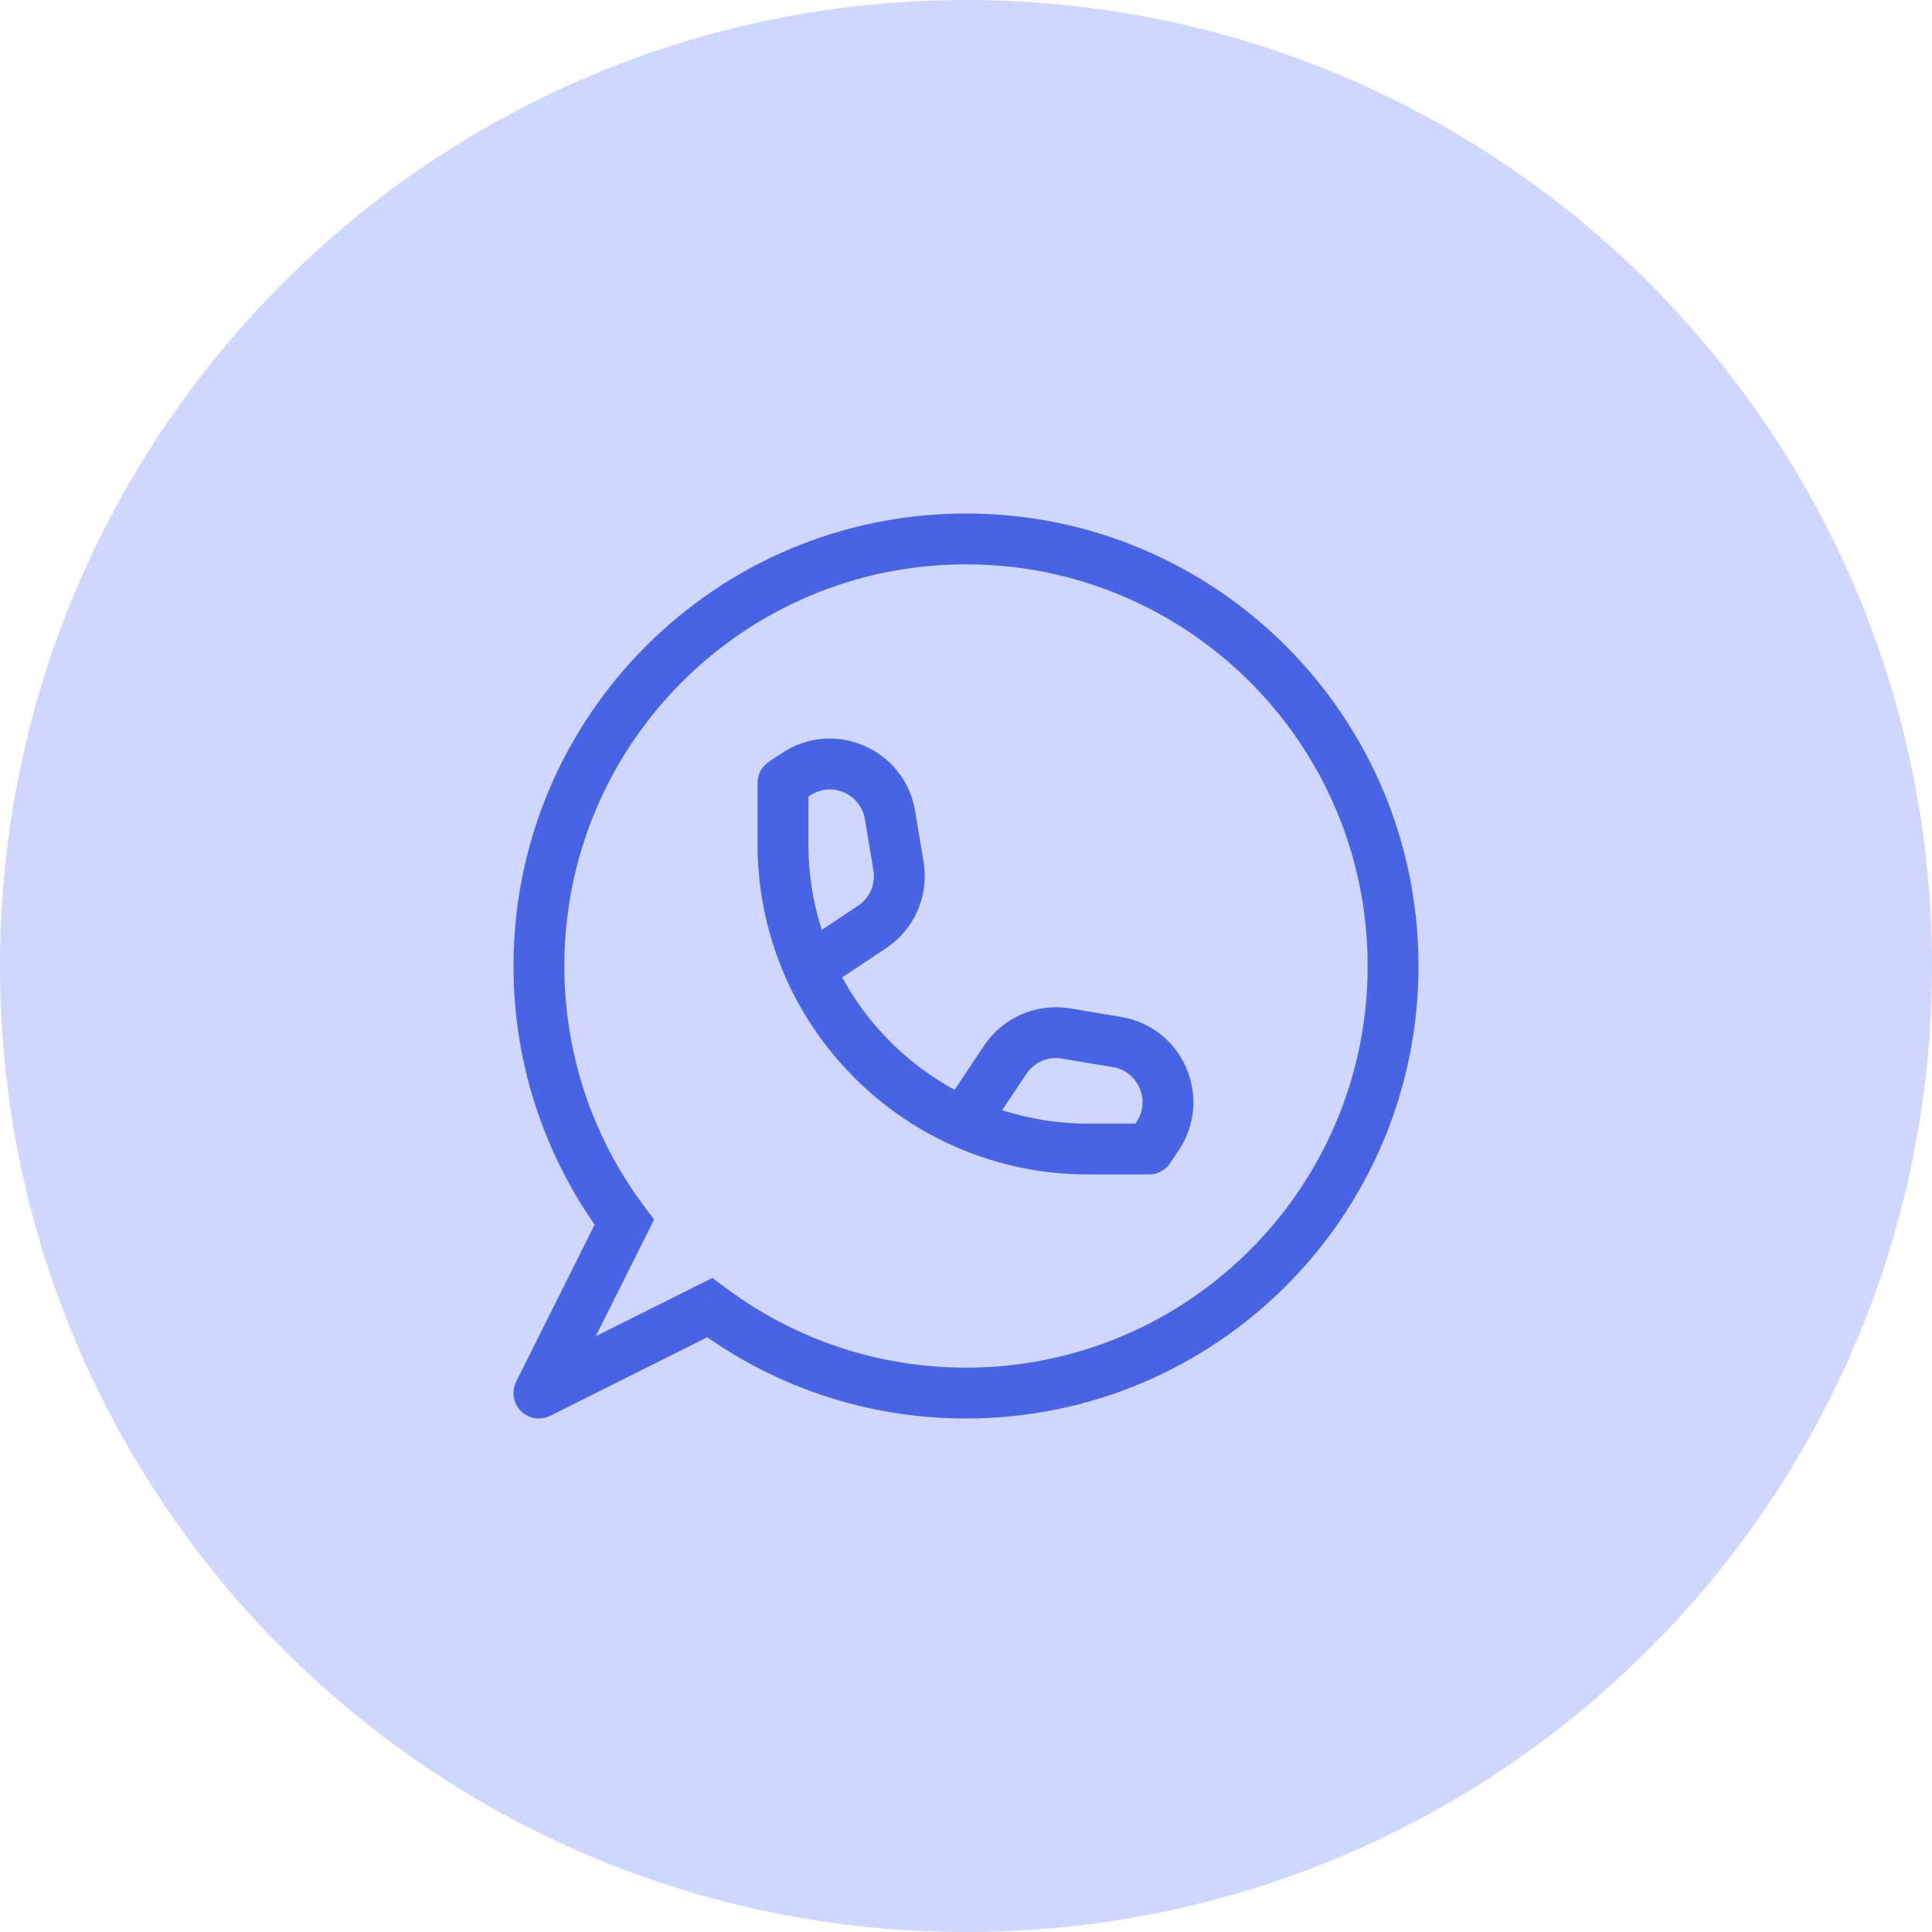 <svg width="38" height="38" viewBox="0 0 38 38" fill="none" xmlns="http://www.w3.org/2000/svg">
<g clip-path="url(#clip0_1973_202)">
<path d="M19 38C29.493 38 38 29.493 38 19C38 8.507 29.493 0 19 0C8.507 0 0 8.507 0 19C0 29.493 8.507 38 19 38Z" fill="#CFD7FF"/>
<path d="M12.28 24.041L12.727 24.264L12.865 23.987L12.68 23.74L12.28 24.041ZM13.96 25.72L14.26 25.32L14.012 25.135L13.736 25.273L13.96 25.72ZM10.6 27.4L10.153 27.176C10.056 27.369 10.094 27.601 10.246 27.753C10.399 27.906 10.631 27.943 10.824 27.847L10.6 27.4ZM15.4 15.4L15.123 14.984C14.983 15.077 14.9 15.233 14.9 15.4H15.4ZM22.6 22.6V23.1C22.767 23.1 22.923 23.016 23.016 22.877L22.6 22.6ZM10.1 19C10.1 21.003 10.762 22.853 11.88 24.341L12.68 23.74C11.688 22.42 11.1 20.779 11.1 19H10.1ZM19 10.1C14.085 10.1 10.1 14.085 10.1 19H11.1C11.1 14.637 14.637 11.1 19 11.1V10.1ZM27.9 19C27.9 14.085 23.915 10.1 19 10.1V11.1C23.363 11.1 26.9 14.637 26.9 19H27.9ZM19 27.9C23.915 27.9 27.9 23.915 27.9 19H26.9C26.9 23.363 23.363 26.9 19 26.9V27.9ZM13.659 26.12C15.147 27.238 16.997 27.9 19 27.9V26.9C17.221 26.9 15.58 26.312 14.26 25.32L13.659 26.12ZM10.824 27.847L14.183 26.167L13.736 25.273L10.376 26.953L10.824 27.847ZM11.832 23.817L10.153 27.176L11.047 27.624L12.727 24.264L11.832 23.817ZM14.9 15.4V16.6H15.9V15.4H14.9ZM21.4 23.1H22.6V22.1H21.4V23.1ZM14.9 16.6C14.9 20.19 17.81 23.1 21.4 23.1V22.1C18.362 22.1 15.9 19.637 15.9 16.6H14.9ZM15.677 15.816L15.933 15.646L15.378 14.813L15.123 14.984L15.677 15.816ZM17.012 16.113L17.179 17.117L18.166 16.952L17.998 15.948L17.012 16.113ZM16.877 17.814L15.723 18.584L16.277 19.416L17.432 18.646L16.877 17.814ZM17.179 17.117C17.224 17.389 17.106 17.662 16.877 17.814L17.432 18.646C17.988 18.275 18.276 17.612 18.166 16.952L17.179 17.117ZM15.933 15.646C16.356 15.364 16.928 15.612 17.012 16.113L17.998 15.948C17.796 14.732 16.405 14.129 15.378 14.813L15.933 15.646ZM23.016 22.877L23.186 22.622L22.355 22.067L22.184 22.323L23.016 22.877ZM22.052 20.002L21.047 19.834L20.883 20.821L21.887 20.988L22.052 20.002ZM19.354 20.568L18.584 21.723L19.416 22.277L20.186 21.123L19.354 20.568ZM21.047 19.834C20.388 19.724 19.725 20.012 19.354 20.568L20.186 21.123C20.338 20.894 20.611 20.775 20.883 20.821L21.047 19.834ZM23.186 22.622C23.871 21.595 23.268 20.204 22.052 20.002L21.887 20.988C22.388 21.072 22.636 21.644 22.355 22.067L23.186 22.622Z" fill="#4963E5"/>
</g>
<defs>
<clipPath id="clip0_1973_202">
<rect width="38" height="38" fill="white"/>
</clipPath>
</defs>
</svg>
